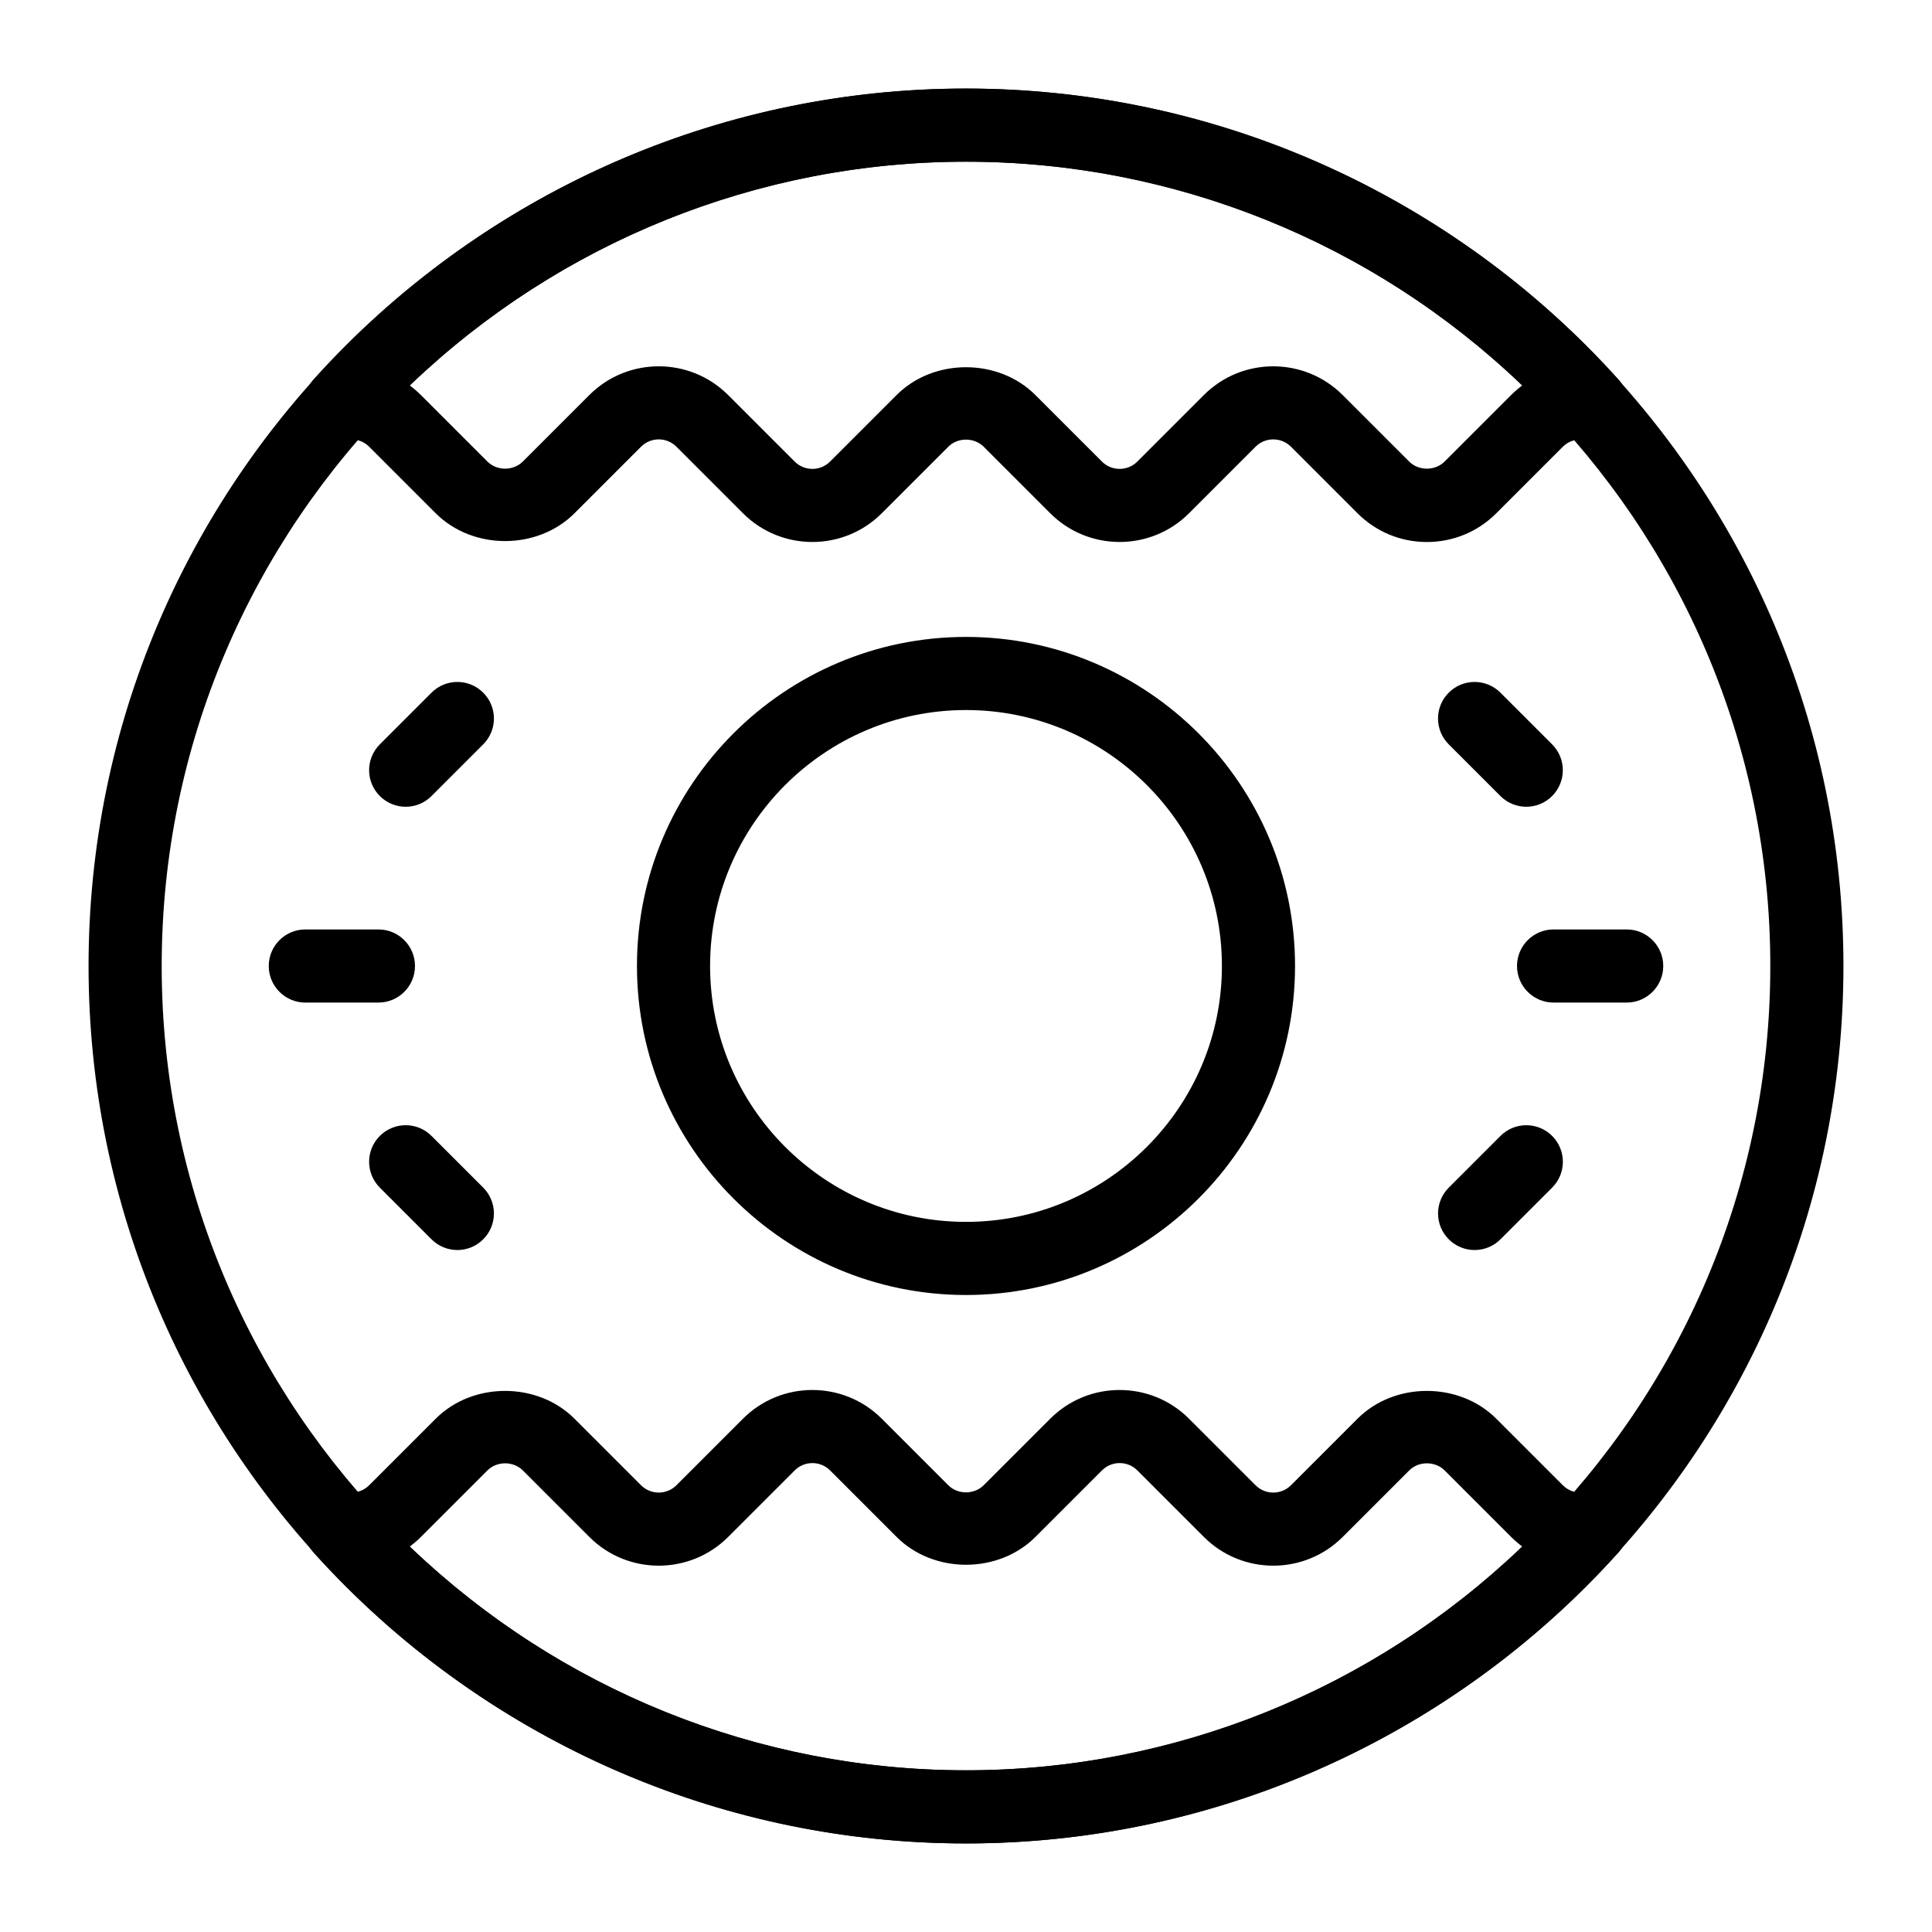 <?xml version="1.0" encoding="UTF-8"?>
<!-- Uploaded to: SVG Repo, www.svgrepo.com, Generator: SVG Repo Mixer Tools -->
<svg fill="#000000" width="800px" height="800px" version="1.1" viewBox="144 144 512 512" xmlns="http://www.w3.org/2000/svg">
 <g>
  <path d="m400 632.53c-128.21 0-232.53-104.32-232.53-232.53 0-128.21 104.31-232.53 232.53-232.53s232.53 104.31 232.53 232.53c0 128.21-104.32 232.53-232.53 232.53zm0-445.68c-117.53 0-213.15 95.621-213.15 213.15s95.617 213.15 213.15 213.15 213.15-95.617 213.15-213.15c0.004-117.53-95.613-213.15-213.14-213.15zm0 300.34c-48.078 0-87.199-39.117-87.199-87.199 0-48.078 39.117-87.199 87.199-87.199 48.078 0 87.199 39.117 87.199 87.199-0.004 48.082-39.121 87.199-87.199 87.199zm0-155.02c-37.398 0-67.82 30.422-67.82 67.82 0 37.398 30.422 67.82 67.82 67.82s67.82-30.422 67.82-67.82c0-37.395-30.426-67.82-67.82-67.82z"/>
  <path d="m522.14 287.64c-6.945 0-13.477-2.707-18.387-7.617l-17.637-17.641c-2.582-2.582-6.793-2.582-9.375 0l-17.641 17.641c-10.129 10.137-26.633 10.148-36.773 0l-17.641-17.641c-2.508-2.496-6.867-2.508-9.367 0l-17.645 17.641c-10.145 10.145-26.633 10.145-36.777 0l-17.641-17.641c-2.586-2.594-6.793-2.582-9.371 0l-17.641 17.641c-9.82 9.82-26.957 9.82-36.777 0l-17.637-17.641c-1.531-1.539-3.668-2.188-5.844-1.812-4.019 0.738-8.145-1.219-10.156-4.84-2.004-3.617-1.496-8.109 1.27-11.184 44.059-48.98 107.08-77.074 172.89-77.074s128.83 28.098 172.91 77.078c2.762 3.074 3.273 7.566 1.27 11.18-2.004 3.625-6.144 5.555-10.156 4.844-2.152-0.375-4.305 0.273-5.844 1.812l-17.641 17.641c-4.914 4.91-11.449 7.613-18.391 7.613zm-40.715-46.562c6.66 0 13.316 2.535 18.387 7.606l17.641 17.641c2.508 2.508 6.863 2.496 9.371 0l17.641-17.641c0.938-0.938 1.934-1.793 2.984-2.559-39.527-37.852-92.426-59.277-147.45-59.277s-107.93 21.426-147.45 59.273c1.051 0.77 2.047 1.629 2.984 2.562l17.641 17.641c2.508 2.508 6.863 2.496 9.371 0l17.641-17.641c10.129-10.137 26.633-10.148 36.773 0l17.641 17.641c2.582 2.582 6.793 2.582 9.375 0l17.641-17.641c9.812-9.82 26.953-9.82 36.773 0l17.641 17.641c2.582 2.578 6.789 2.586 9.371 0l17.641-17.641c5.074-5.07 11.73-7.606 18.391-7.606z"/>
  <path d="m400 632.53c-65.809 0-128.83-28.098-172.9-77.078-2.762-3.074-3.273-7.566-1.27-11.18 2.004-3.625 6.117-5.543 10.148-4.844 2.188 0.379 4.305-0.277 5.852-1.816l17.641-17.641c9.812-9.82 26.953-9.82 36.773 0l17.641 17.641c2.582 2.578 6.789 2.586 9.371 0l17.641-17.641c10.145-10.145 26.633-10.145 36.777 0l17.641 17.641c2.508 2.508 6.863 2.496 9.371 0l17.641-17.641c10.137-10.148 26.645-10.137 36.773 0l17.641 17.641c2.582 2.582 6.793 2.582 9.375 0l17.641-17.641c9.812-9.82 26.953-9.82 36.773 0l17.641 17.641c1.543 1.539 3.66 2.215 5.852 1.816 4.055-0.723 8.145 1.23 10.148 4.844 2.004 3.617 1.496 8.105-1.273 11.18-44.066 48.98-107.09 77.078-172.89 77.078zm-147.46-78.656c39.531 37.848 92.426 59.277 147.46 59.277 55.023 0 107.92-21.43 147.46-59.277-1.051-0.77-2.047-1.629-2.984-2.562l-17.641-17.641c-2.508-2.496-6.867-2.508-9.367 0l-17.645 17.641c-10.145 10.145-26.633 10.145-36.777 0l-17.641-17.641c-2.586-2.594-6.793-2.582-9.371 0l-17.641 17.641c-9.82 9.82-26.957 9.82-36.777 0l-17.637-17.641c-2.582-2.582-6.793-2.582-9.375 0l-17.641 17.641c-10.137 10.145-26.645 10.145-36.773 0l-17.641-17.641c-2.508-2.496-6.867-2.508-9.367 0l-17.645 17.641c-0.941 0.938-1.941 1.793-2.992 2.562z"/>
  <path d="m251.51 357.8c-2.481 0-4.957-0.945-6.852-2.84-3.785-3.785-3.785-9.914 0-13.699l13.699-13.699c3.785-3.785 9.914-3.785 13.699 0s3.785 9.914 0 13.699l-13.699 13.699c-1.887 1.891-4.367 2.84-6.848 2.84z"/>
  <path d="m244.29 409.69h-19.379c-5.352 0-9.688-4.34-9.688-9.688 0-5.352 4.34-9.688 9.688-9.688h19.379c5.352 0 9.688 4.34 9.688 9.688 0.004 5.348-4.336 9.688-9.688 9.688z"/>
  <path d="m575.09 409.69h-19.379c-5.352 0-9.688-4.34-9.688-9.688 0-5.352 4.34-9.688 9.688-9.688h19.379c5.352 0 9.688 4.34 9.688 9.688s-4.34 9.688-9.688 9.688z"/>
  <path d="m548.48 357.8c-2.481 0-4.957-0.945-6.852-2.84l-13.699-13.699c-3.785-3.785-3.785-9.914 0-13.699s9.914-3.785 13.699 0l13.699 13.699c3.785 3.785 3.785 9.914 0 13.699-1.891 1.891-4.371 2.84-6.848 2.84z"/>
  <path d="m265.21 475.27c-2.481 0-4.957-0.945-6.852-2.84l-13.699-13.699c-3.785-3.785-3.785-9.914 0-13.699 3.785-3.785 9.914-3.785 13.699 0l13.699 13.699c3.785 3.785 3.785 9.914 0 13.699-1.891 1.895-4.371 2.84-6.848 2.84z"/>
  <path d="m534.79 475.27c-2.481 0-4.957-0.945-6.852-2.84-3.785-3.785-3.785-9.914 0-13.699l13.699-13.699c3.785-3.785 9.914-3.785 13.699 0 3.785 3.785 3.785 9.914 0 13.699l-13.699 13.699c-1.891 1.895-4.371 2.84-6.848 2.84z"/>
 </g>
</svg>